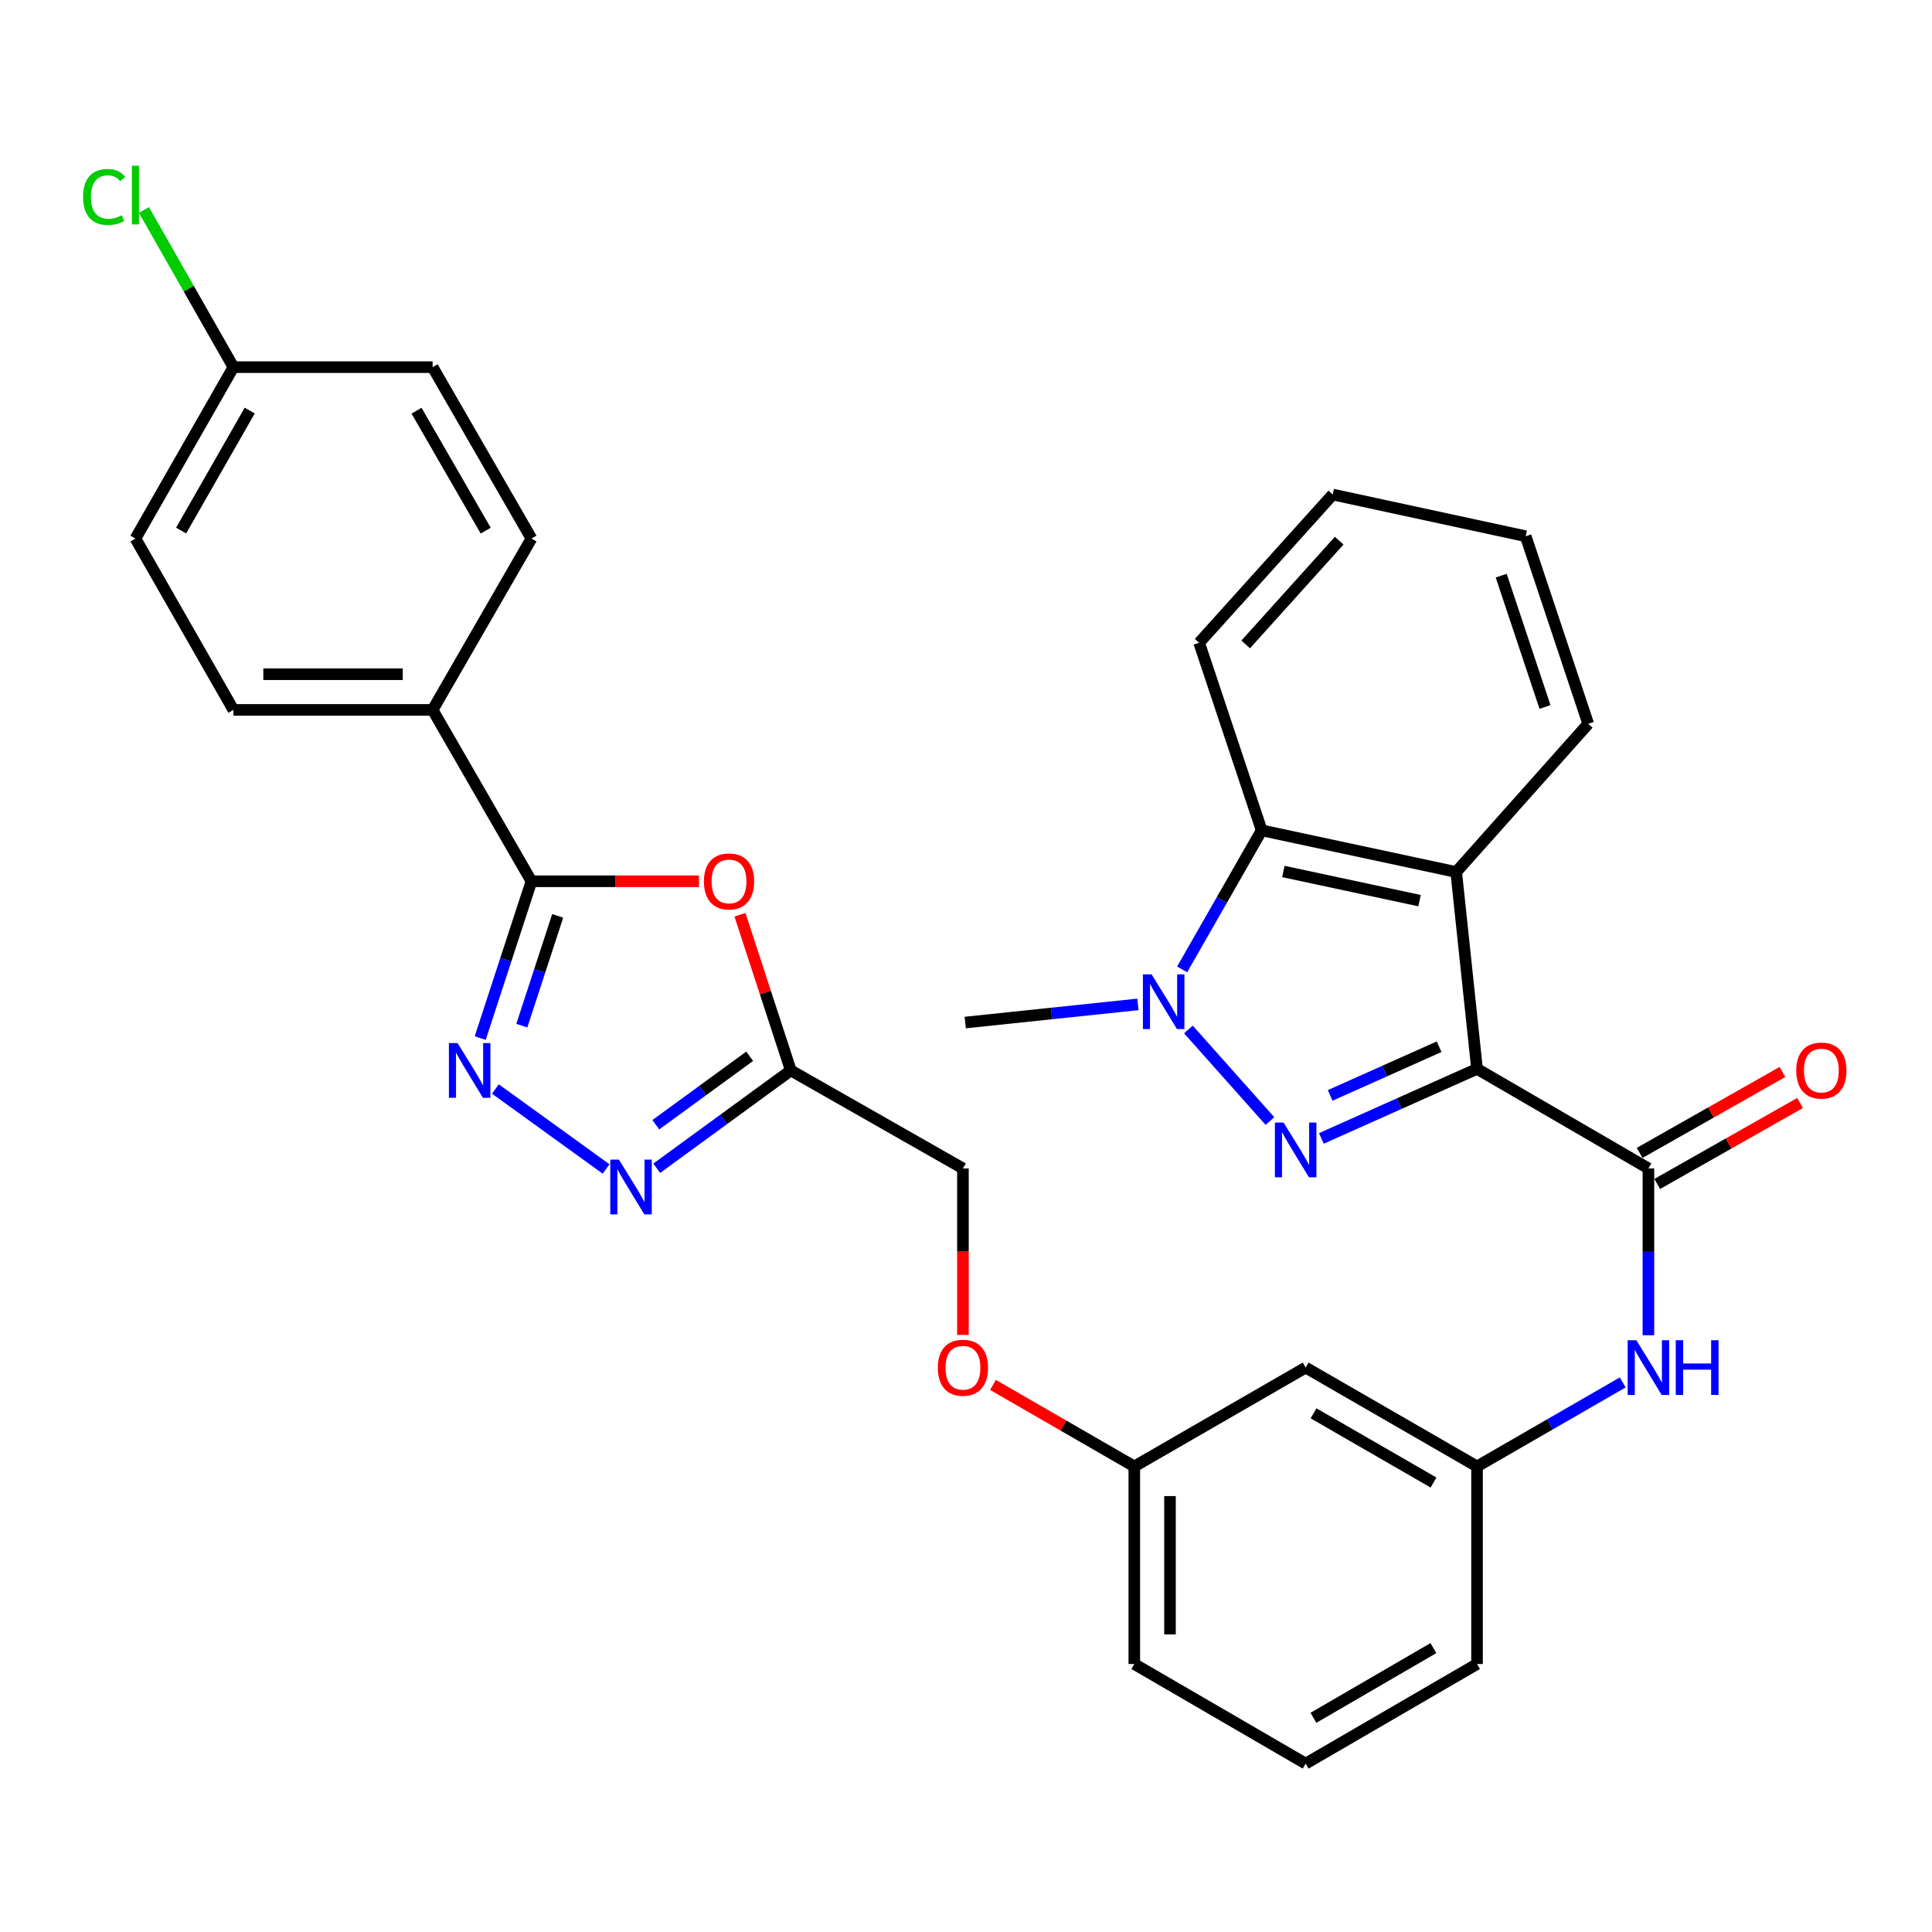 <?xml version='1.0' encoding='iso-8859-1'?>
<svg version='1.1' baseProfile='full'
              xmlns='http://www.w3.org/2000/svg'
                      xmlns:rdkit='http://www.rdkit.org/xml'
                      xmlns:xlink='http://www.w3.org/1999/xlink'
                  xml:space='preserve'
width='1000px' height='1000px' viewBox='0 0 1000 1000'>
<!-- END OF HEADER -->
<rect style='opacity:1.0;fill:#FFFFFF;stroke:none' width='1000' height='1000' x='0' y='0'> </rect>
<path class='bond-0' d='M 764.51,553.24 L 724.225,571.244' style='fill:none;fill-rule:evenodd;stroke:#000000;stroke-width:6px;stroke-linecap:butt;stroke-linejoin:miter;stroke-opacity:1' />
<path class='bond-0' d='M 724.225,571.244 L 683.94,589.249' style='fill:none;fill-rule:evenodd;stroke:#0000FF;stroke-width:6px;stroke-linecap:butt;stroke-linejoin:miter;stroke-opacity:1' />
<path class='bond-0' d='M 744.888,541.778 L 716.688,554.381' style='fill:none;fill-rule:evenodd;stroke:#000000;stroke-width:6px;stroke-linecap:butt;stroke-linejoin:miter;stroke-opacity:1' />
<path class='bond-0' d='M 716.688,554.381 L 688.489,566.985' style='fill:none;fill-rule:evenodd;stroke:#0000FF;stroke-width:6px;stroke-linecap:butt;stroke-linejoin:miter;stroke-opacity:1' />
<path class='bond-2' d='M 764.51,553.24 L 753.725,451.355' style='fill:none;fill-rule:evenodd;stroke:#000000;stroke-width:6px;stroke-linecap:butt;stroke-linejoin:miter;stroke-opacity:1' />
<path class='bond-3' d='M 764.51,553.24 L 853.219,604.782' style='fill:none;fill-rule:evenodd;stroke:#000000;stroke-width:6px;stroke-linecap:butt;stroke-linejoin:miter;stroke-opacity:1' />
<path class='bond-1' d='M 657.321,580.253 L 615.118,532.858' style='fill:none;fill-rule:evenodd;stroke:#0000FF;stroke-width:6px;stroke-linecap:butt;stroke-linejoin:miter;stroke-opacity:1' />
<path class='bond-20' d='M 588.988,519.875 L 544.296,524.572' style='fill:none;fill-rule:evenodd;stroke:#0000FF;stroke-width:6px;stroke-linecap:butt;stroke-linejoin:miter;stroke-opacity:1' />
<path class='bond-20' d='M 544.296,524.572 L 499.604,529.269' style='fill:none;fill-rule:evenodd;stroke:#000000;stroke-width:6px;stroke-linecap:butt;stroke-linejoin:miter;stroke-opacity:1' />
<path class='bond-32' d='M 611.871,501.76 L 632.456,465.773' style='fill:none;fill-rule:evenodd;stroke:#0000FF;stroke-width:6px;stroke-linecap:butt;stroke-linejoin:miter;stroke-opacity:1' />
<path class='bond-32' d='M 632.456,465.773 L 653.041,429.786' style='fill:none;fill-rule:evenodd;stroke:#000000;stroke-width:6px;stroke-linecap:butt;stroke-linejoin:miter;stroke-opacity:1' />
<path class='bond-8' d='M 753.725,451.355 L 653.041,429.786' style='fill:none;fill-rule:evenodd;stroke:#000000;stroke-width:6px;stroke-linecap:butt;stroke-linejoin:miter;stroke-opacity:1' />
<path class='bond-8' d='M 734.754,466.18 L 664.275,451.082' style='fill:none;fill-rule:evenodd;stroke:#000000;stroke-width:6px;stroke-linecap:butt;stroke-linejoin:miter;stroke-opacity:1' />
<path class='bond-22' d='M 753.725,451.355 L 822.065,374.642' style='fill:none;fill-rule:evenodd;stroke:#000000;stroke-width:6px;stroke-linecap:butt;stroke-linejoin:miter;stroke-opacity:1' />
<path class='bond-10' d='M 853.219,604.782 L 853.219,647.951' style='fill:none;fill-rule:evenodd;stroke:#000000;stroke-width:6px;stroke-linecap:butt;stroke-linejoin:miter;stroke-opacity:1' />
<path class='bond-10' d='M 853.219,647.951 L 853.219,691.12' style='fill:none;fill-rule:evenodd;stroke:#0000FF;stroke-width:6px;stroke-linecap:butt;stroke-linejoin:miter;stroke-opacity:1' />
<path class='bond-12' d='M 857.772,612.816 L 894.741,591.864' style='fill:none;fill-rule:evenodd;stroke:#000000;stroke-width:6px;stroke-linecap:butt;stroke-linejoin:miter;stroke-opacity:1' />
<path class='bond-12' d='M 894.741,591.864 L 931.71,570.911' style='fill:none;fill-rule:evenodd;stroke:#FF0000;stroke-width:6px;stroke-linecap:butt;stroke-linejoin:miter;stroke-opacity:1' />
<path class='bond-12' d='M 848.665,596.748 L 885.634,575.795' style='fill:none;fill-rule:evenodd;stroke:#000000;stroke-width:6px;stroke-linecap:butt;stroke-linejoin:miter;stroke-opacity:1' />
<path class='bond-12' d='M 885.634,575.795 L 922.602,554.842' style='fill:none;fill-rule:evenodd;stroke:#FF0000;stroke-width:6px;stroke-linecap:butt;stroke-linejoin:miter;stroke-opacity:1' />
<path class='bond-4' d='M 256.408,563.669 L 313.714,605.064' style='fill:none;fill-rule:evenodd;stroke:#0000FF;stroke-width:6px;stroke-linecap:butt;stroke-linejoin:miter;stroke-opacity:1' />
<path class='bond-35' d='M 248.56,537.315 L 261.818,496.731' style='fill:none;fill-rule:evenodd;stroke:#0000FF;stroke-width:6px;stroke-linecap:butt;stroke-linejoin:miter;stroke-opacity:1' />
<path class='bond-35' d='M 261.818,496.731 L 275.077,456.147' style='fill:none;fill-rule:evenodd;stroke:#000000;stroke-width:6px;stroke-linecap:butt;stroke-linejoin:miter;stroke-opacity:1' />
<path class='bond-35' d='M 270.094,530.876 L 279.375,502.467' style='fill:none;fill-rule:evenodd;stroke:#0000FF;stroke-width:6px;stroke-linecap:butt;stroke-linejoin:miter;stroke-opacity:1' />
<path class='bond-35' d='M 279.375,502.467 L 288.656,474.058' style='fill:none;fill-rule:evenodd;stroke:#000000;stroke-width:6px;stroke-linecap:butt;stroke-linejoin:miter;stroke-opacity:1' />
<path class='bond-5' d='M 275.077,456.147 L 318.431,456.147' style='fill:none;fill-rule:evenodd;stroke:#000000;stroke-width:6px;stroke-linecap:butt;stroke-linejoin:miter;stroke-opacity:1' />
<path class='bond-5' d='M 318.431,456.147 L 361.784,456.147' style='fill:none;fill-rule:evenodd;stroke:#FF0000;stroke-width:6px;stroke-linecap:butt;stroke-linejoin:miter;stroke-opacity:1' />
<path class='bond-11' d='M 275.077,456.147 L 223.924,367.449' style='fill:none;fill-rule:evenodd;stroke:#000000;stroke-width:6px;stroke-linecap:butt;stroke-linejoin:miter;stroke-opacity:1' />
<path class='bond-6' d='M 383.004,473.482 L 396.165,513.766' style='fill:none;fill-rule:evenodd;stroke:#FF0000;stroke-width:6px;stroke-linecap:butt;stroke-linejoin:miter;stroke-opacity:1' />
<path class='bond-6' d='M 396.165,513.766 L 409.325,554.05' style='fill:none;fill-rule:evenodd;stroke:#000000;stroke-width:6px;stroke-linecap:butt;stroke-linejoin:miter;stroke-opacity:1' />
<path class='bond-7' d='M 339.919,604.684 L 374.622,579.367' style='fill:none;fill-rule:evenodd;stroke:#0000FF;stroke-width:6px;stroke-linecap:butt;stroke-linejoin:miter;stroke-opacity:1' />
<path class='bond-7' d='M 374.622,579.367 L 409.325,554.05' style='fill:none;fill-rule:evenodd;stroke:#000000;stroke-width:6px;stroke-linecap:butt;stroke-linejoin:miter;stroke-opacity:1' />
<path class='bond-7' d='M 339.444,582.168 L 363.736,564.446' style='fill:none;fill-rule:evenodd;stroke:#0000FF;stroke-width:6px;stroke-linecap:butt;stroke-linejoin:miter;stroke-opacity:1' />
<path class='bond-7' d='M 363.736,564.446 L 388.029,546.724' style='fill:none;fill-rule:evenodd;stroke:#000000;stroke-width:6px;stroke-linecap:butt;stroke-linejoin:miter;stroke-opacity:1' />
<path class='bond-26' d='M 653.041,429.786 L 620.677,332.694' style='fill:none;fill-rule:evenodd;stroke:#000000;stroke-width:6px;stroke-linecap:butt;stroke-linejoin:miter;stroke-opacity:1' />
<path class='bond-9' d='M 409.325,554.05 L 498.414,604.782' style='fill:none;fill-rule:evenodd;stroke:#000000;stroke-width:6px;stroke-linecap:butt;stroke-linejoin:miter;stroke-opacity:1' />
<path class='bond-13' d='M 839.918,715.529 L 802.214,737.28' style='fill:none;fill-rule:evenodd;stroke:#0000FF;stroke-width:6px;stroke-linecap:butt;stroke-linejoin:miter;stroke-opacity:1' />
<path class='bond-13' d='M 802.214,737.28 L 764.51,759.03' style='fill:none;fill-rule:evenodd;stroke:#000000;stroke-width:6px;stroke-linecap:butt;stroke-linejoin:miter;stroke-opacity:1' />
<path class='bond-16' d='M 223.924,367.449 L 120.829,367.449' style='fill:none;fill-rule:evenodd;stroke:#000000;stroke-width:6px;stroke-linecap:butt;stroke-linejoin:miter;stroke-opacity:1' />
<path class='bond-16' d='M 208.46,348.978 L 136.293,348.978' style='fill:none;fill-rule:evenodd;stroke:#000000;stroke-width:6px;stroke-linecap:butt;stroke-linejoin:miter;stroke-opacity:1' />
<path class='bond-17' d='M 223.924,367.449 L 275.077,278.75' style='fill:none;fill-rule:evenodd;stroke:#000000;stroke-width:6px;stroke-linecap:butt;stroke-linejoin:miter;stroke-opacity:1' />
<path class='bond-14' d='M 764.51,759.03 L 675.811,707.857' style='fill:none;fill-rule:evenodd;stroke:#000000;stroke-width:6px;stroke-linecap:butt;stroke-linejoin:miter;stroke-opacity:1' />
<path class='bond-14' d='M 741.975,767.353 L 679.886,731.531' style='fill:none;fill-rule:evenodd;stroke:#000000;stroke-width:6px;stroke-linecap:butt;stroke-linejoin:miter;stroke-opacity:1' />
<path class='bond-28' d='M 764.51,759.03 L 764.51,861.294' style='fill:none;fill-rule:evenodd;stroke:#000000;stroke-width:6px;stroke-linecap:butt;stroke-linejoin:miter;stroke-opacity:1' />
<path class='bond-19' d='M 675.811,707.857 L 587.113,759.03' style='fill:none;fill-rule:evenodd;stroke:#000000;stroke-width:6px;stroke-linecap:butt;stroke-linejoin:miter;stroke-opacity:1' />
<path class='bond-15' d='M 498.414,604.782 L 498.414,647.871' style='fill:none;fill-rule:evenodd;stroke:#000000;stroke-width:6px;stroke-linecap:butt;stroke-linejoin:miter;stroke-opacity:1' />
<path class='bond-15' d='M 498.414,647.871 L 498.414,690.96' style='fill:none;fill-rule:evenodd;stroke:#FF0000;stroke-width:6px;stroke-linecap:butt;stroke-linejoin:miter;stroke-opacity:1' />
<path class='bond-23' d='M 120.829,367.449 L 70.108,278.75' style='fill:none;fill-rule:evenodd;stroke:#000000;stroke-width:6px;stroke-linecap:butt;stroke-linejoin:miter;stroke-opacity:1' />
<path class='bond-24' d='M 275.077,278.75 L 223.924,190.041' style='fill:none;fill-rule:evenodd;stroke:#000000;stroke-width:6px;stroke-linecap:butt;stroke-linejoin:miter;stroke-opacity:1' />
<path class='bond-24' d='M 251.403,274.67 L 215.597,212.574' style='fill:none;fill-rule:evenodd;stroke:#000000;stroke-width:6px;stroke-linecap:butt;stroke-linejoin:miter;stroke-opacity:1' />
<path class='bond-18' d='M 513.974,716.834 L 550.543,737.932' style='fill:none;fill-rule:evenodd;stroke:#FF0000;stroke-width:6px;stroke-linecap:butt;stroke-linejoin:miter;stroke-opacity:1' />
<path class='bond-18' d='M 550.543,737.932 L 587.113,759.03' style='fill:none;fill-rule:evenodd;stroke:#000000;stroke-width:6px;stroke-linecap:butt;stroke-linejoin:miter;stroke-opacity:1' />
<path class='bond-34' d='M 587.113,759.03 L 587.113,861.294' style='fill:none;fill-rule:evenodd;stroke:#000000;stroke-width:6px;stroke-linecap:butt;stroke-linejoin:miter;stroke-opacity:1' />
<path class='bond-34' d='M 605.583,774.369 L 605.583,845.954' style='fill:none;fill-rule:evenodd;stroke:#000000;stroke-width:6px;stroke-linecap:butt;stroke-linejoin:miter;stroke-opacity:1' />
<path class='bond-21' d='M 120.829,190.041 L 223.924,190.041' style='fill:none;fill-rule:evenodd;stroke:#000000;stroke-width:6px;stroke-linecap:butt;stroke-linejoin:miter;stroke-opacity:1' />
<path class='bond-25' d='M 120.829,190.041 L 97.67,149.368' style='fill:none;fill-rule:evenodd;stroke:#000000;stroke-width:6px;stroke-linecap:butt;stroke-linejoin:miter;stroke-opacity:1' />
<path class='bond-25' d='M 97.67,149.368 L 74.51,108.695' style='fill:none;fill-rule:evenodd;stroke:#00CC00;stroke-width:6px;stroke-linecap:butt;stroke-linejoin:miter;stroke-opacity:1' />
<path class='bond-36' d='M 120.829,190.041 L 70.108,278.75' style='fill:none;fill-rule:evenodd;stroke:#000000;stroke-width:6px;stroke-linecap:butt;stroke-linejoin:miter;stroke-opacity:1' />
<path class='bond-36' d='M 129.255,212.515 L 93.75,274.612' style='fill:none;fill-rule:evenodd;stroke:#000000;stroke-width:6px;stroke-linecap:butt;stroke-linejoin:miter;stroke-opacity:1' />
<path class='bond-30' d='M 822.065,374.642 L 789.691,277.549' style='fill:none;fill-rule:evenodd;stroke:#000000;stroke-width:6px;stroke-linecap:butt;stroke-linejoin:miter;stroke-opacity:1' />
<path class='bond-30' d='M 799.687,365.92 L 777.025,297.956' style='fill:none;fill-rule:evenodd;stroke:#000000;stroke-width:6px;stroke-linecap:butt;stroke-linejoin:miter;stroke-opacity:1' />
<path class='bond-33' d='M 620.677,332.694 L 689.818,255.97' style='fill:none;fill-rule:evenodd;stroke:#000000;stroke-width:6px;stroke-linecap:butt;stroke-linejoin:miter;stroke-opacity:1' />
<path class='bond-33' d='M 644.769,333.55 L 693.168,279.843' style='fill:none;fill-rule:evenodd;stroke:#000000;stroke-width:6px;stroke-linecap:butt;stroke-linejoin:miter;stroke-opacity:1' />
<path class='bond-27' d='M 675.811,912.836 L 764.51,861.294' style='fill:none;fill-rule:evenodd;stroke:#000000;stroke-width:6px;stroke-linecap:butt;stroke-linejoin:miter;stroke-opacity:1' />
<path class='bond-27' d='M 679.836,889.135 L 741.925,853.055' style='fill:none;fill-rule:evenodd;stroke:#000000;stroke-width:6px;stroke-linecap:butt;stroke-linejoin:miter;stroke-opacity:1' />
<path class='bond-29' d='M 675.811,912.836 L 587.113,861.294' style='fill:none;fill-rule:evenodd;stroke:#000000;stroke-width:6px;stroke-linecap:butt;stroke-linejoin:miter;stroke-opacity:1' />
<path class='bond-31' d='M 789.691,277.549 L 689.818,255.97' style='fill:none;fill-rule:evenodd;stroke:#000000;stroke-width:6px;stroke-linecap:butt;stroke-linejoin:miter;stroke-opacity:1' />
<path  class='atom-1' d='M 664.369 581.038
L 673.649 596.038
Q 674.569 597.518, 676.049 600.198
Q 677.529 602.878, 677.609 603.038
L 677.609 581.038
L 681.369 581.038
L 681.369 609.358
L 677.489 609.358
L 667.529 592.958
Q 666.369 591.038, 665.129 588.838
Q 663.929 586.638, 663.569 585.958
L 663.569 609.358
L 659.889 609.358
L 659.889 581.038
L 664.369 581.038
' fill='#0000FF'/>
<path  class='atom-2' d='M 596.05 504.314
L 605.33 519.314
Q 606.25 520.794, 607.73 523.474
Q 609.21 526.154, 609.29 526.314
L 609.29 504.314
L 613.05 504.314
L 613.05 532.634
L 609.17 532.634
L 599.21 516.234
Q 598.05 514.314, 596.81 512.114
Q 595.61 509.914, 595.25 509.234
L 595.25 532.634
L 591.57 532.634
L 591.57 504.314
L 596.05 504.314
' fill='#0000FF'/>
<path  class='atom-5' d='M 236.832 539.89
L 246.112 554.89
Q 247.032 556.37, 248.512 559.05
Q 249.992 561.73, 250.072 561.89
L 250.072 539.89
L 253.832 539.89
L 253.832 568.21
L 249.952 568.21
L 239.992 551.81
Q 238.832 549.89, 237.592 547.69
Q 236.392 545.49, 236.032 544.81
L 236.032 568.21
L 232.352 568.21
L 232.352 539.89
L 236.832 539.89
' fill='#0000FF'/>
<path  class='atom-7' d='M 364.341 456.227
Q 364.341 449.427, 367.701 445.627
Q 371.061 441.827, 377.341 441.827
Q 383.621 441.827, 386.981 445.627
Q 390.341 449.427, 390.341 456.227
Q 390.341 463.107, 386.941 467.027
Q 383.541 470.907, 377.341 470.907
Q 371.101 470.907, 367.701 467.027
Q 364.341 463.147, 364.341 456.227
M 377.341 467.707
Q 381.661 467.707, 383.981 464.827
Q 386.341 461.907, 386.341 456.227
Q 386.341 450.667, 383.981 447.867
Q 381.661 445.027, 377.341 445.027
Q 373.021 445.027, 370.661 447.827
Q 368.341 450.627, 368.341 456.227
Q 368.341 461.947, 370.661 464.827
Q 373.021 467.707, 377.341 467.707
' fill='#FF0000'/>
<path  class='atom-8' d='M 320.359 600.227
L 329.639 615.227
Q 330.559 616.707, 332.039 619.387
Q 333.519 622.067, 333.599 622.227
L 333.599 600.227
L 337.359 600.227
L 337.359 628.547
L 333.479 628.547
L 323.519 612.147
Q 322.359 610.227, 321.119 608.027
Q 319.919 605.827, 319.559 605.147
L 319.559 628.547
L 315.879 628.547
L 315.879 600.227
L 320.359 600.227
' fill='#0000FF'/>
<path  class='atom-11' d='M 846.959 693.697
L 856.239 708.697
Q 857.159 710.177, 858.639 712.857
Q 860.119 715.537, 860.199 715.697
L 860.199 693.697
L 863.959 693.697
L 863.959 722.017
L 860.079 722.017
L 850.119 705.617
Q 848.959 703.697, 847.719 701.497
Q 846.519 699.297, 846.159 698.617
L 846.159 722.017
L 842.479 722.017
L 842.479 693.697
L 846.959 693.697
' fill='#0000FF'/>
<path  class='atom-11' d='M 867.359 693.697
L 871.199 693.697
L 871.199 705.737
L 885.679 705.737
L 885.679 693.697
L 889.519 693.697
L 889.519 722.017
L 885.679 722.017
L 885.679 708.937
L 871.199 708.937
L 871.199 722.017
L 867.359 722.017
L 867.359 693.697
' fill='#0000FF'/>
<path  class='atom-13' d='M 929.728 554.13
Q 929.728 547.33, 933.088 543.53
Q 936.448 539.73, 942.728 539.73
Q 949.008 539.73, 952.368 543.53
Q 955.728 547.33, 955.728 554.13
Q 955.728 561.01, 952.328 564.93
Q 948.928 568.81, 942.728 568.81
Q 936.488 568.81, 933.088 564.93
Q 929.728 561.05, 929.728 554.13
M 942.728 565.61
Q 947.048 565.61, 949.368 562.73
Q 951.728 559.81, 951.728 554.13
Q 951.728 548.57, 949.368 545.77
Q 947.048 542.93, 942.728 542.93
Q 938.408 542.93, 936.048 545.73
Q 933.728 548.53, 933.728 554.13
Q 933.728 559.85, 936.048 562.73
Q 938.408 565.61, 942.728 565.61
' fill='#FF0000'/>
<path  class='atom-19' d='M 485.414 707.937
Q 485.414 701.137, 488.774 697.337
Q 492.134 693.537, 498.414 693.537
Q 504.694 693.537, 508.054 697.337
Q 511.414 701.137, 511.414 707.937
Q 511.414 714.817, 508.014 718.737
Q 504.614 722.617, 498.414 722.617
Q 492.174 722.617, 488.774 718.737
Q 485.414 714.857, 485.414 707.937
M 498.414 719.417
Q 502.734 719.417, 505.054 716.537
Q 507.414 713.617, 507.414 707.937
Q 507.414 702.377, 505.054 699.577
Q 502.734 696.737, 498.414 696.737
Q 494.094 696.737, 491.734 699.537
Q 489.414 702.337, 489.414 707.937
Q 489.414 713.657, 491.734 716.537
Q 494.094 719.417, 498.414 719.417
' fill='#FF0000'/>
<path  class='atom-26' d='M 42.988 101.943
Q 42.988 94.903, 46.268 91.223
Q 49.588 87.503, 55.868 87.503
Q 61.708 87.503, 64.828 91.623
L 62.188 93.783
Q 59.908 90.783, 55.868 90.783
Q 51.588 90.783, 49.308 93.663
Q 47.068 96.503, 47.068 101.943
Q 47.068 107.543, 49.388 110.423
Q 51.748 113.303, 56.308 113.303
Q 59.428 113.303, 63.068 111.423
L 64.188 114.423
Q 62.708 115.383, 60.468 115.943
Q 58.228 116.503, 55.748 116.503
Q 49.588 116.503, 46.268 112.743
Q 42.988 108.983, 42.988 101.943
' fill='#00CC00'/>
<path  class='atom-26' d='M 68.268 85.783
L 71.948 85.783
L 71.948 116.143
L 68.268 116.143
L 68.268 85.783
' fill='#00CC00'/>
</svg>
